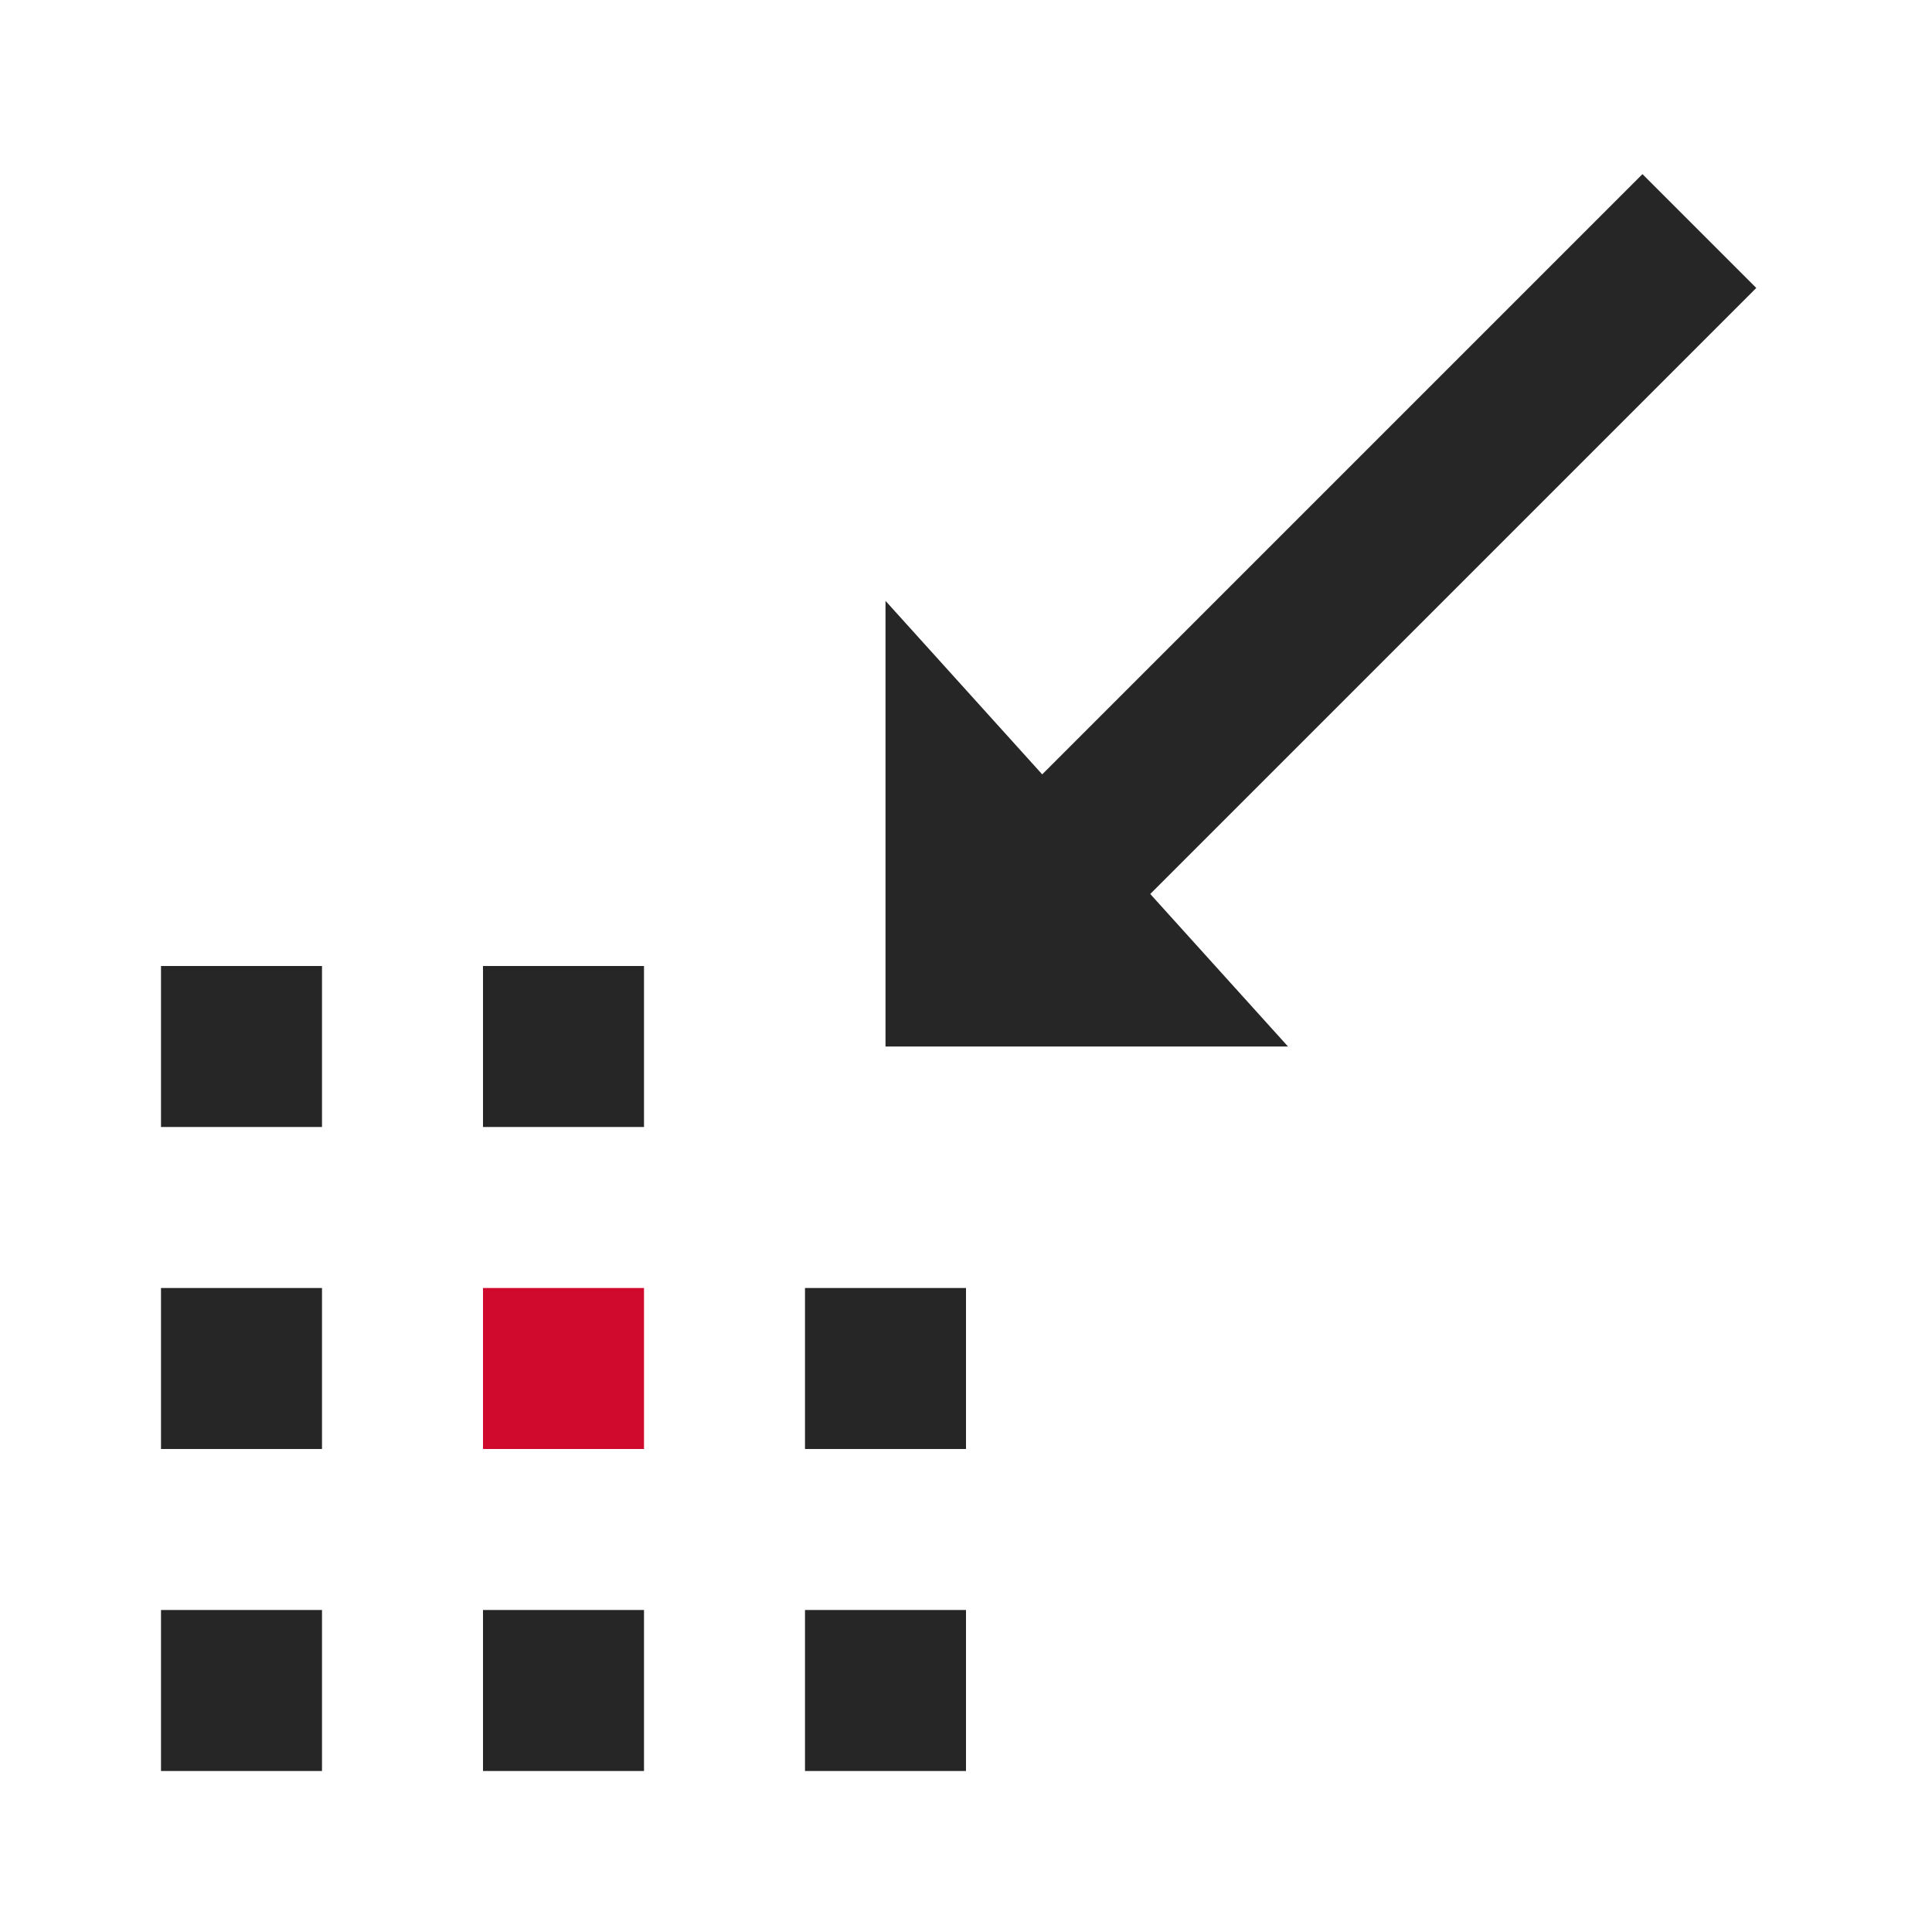 <?xml version="1.0" encoding="utf-8"?>
<svg width="24" height="24" viewBox="0 0 24 24" fill="none" xmlns="http://www.w3.org/2000/svg">
<g id="Action/Deposit">
<g id="Group">
<path id="Rectangle" fill-rule="evenodd" clip-rule="evenodd" d="M11.918 10.648L20.403 2.163L21.817 3.577L13.332 12.062L11.918 10.648Z" fill="#262626"/>
<path id="Rectangle_2" fill-rule="evenodd" clip-rule="evenodd" d="M11 7.464L16 13H11V7.464Z" fill="#262626"/>
</g>
<rect id="Rectangle_3" x="2" y="20" width="2" height="2" fill="#262626"/>
<rect id="Rectangle Copy 4" x="2" y="16" width="2" height="2" fill="#262626"/>
<rect id="Rectangle Copy 6" x="2" y="12" width="2" height="2" fill="#262626"/>
<rect id="Rectangle Copy 9" x="6" y="12" width="2" height="2" fill="#262626"/>
<rect id="Rectangle Copy 5" x="6" y="20" width="2" height="2" fill="#262626"/>
<rect id="Rectangle Copy 8" x="6" y="16" width="2" height="2" fill="#CF0A2C"/>
<rect id="Rectangle Copy 7" x="10" y="20" width="2" height="2" fill="#262626"/>
<rect id="Rectangle Copy 10" x="10" y="16" width="2" height="2" fill="#262626"/>
</g>
</svg>
